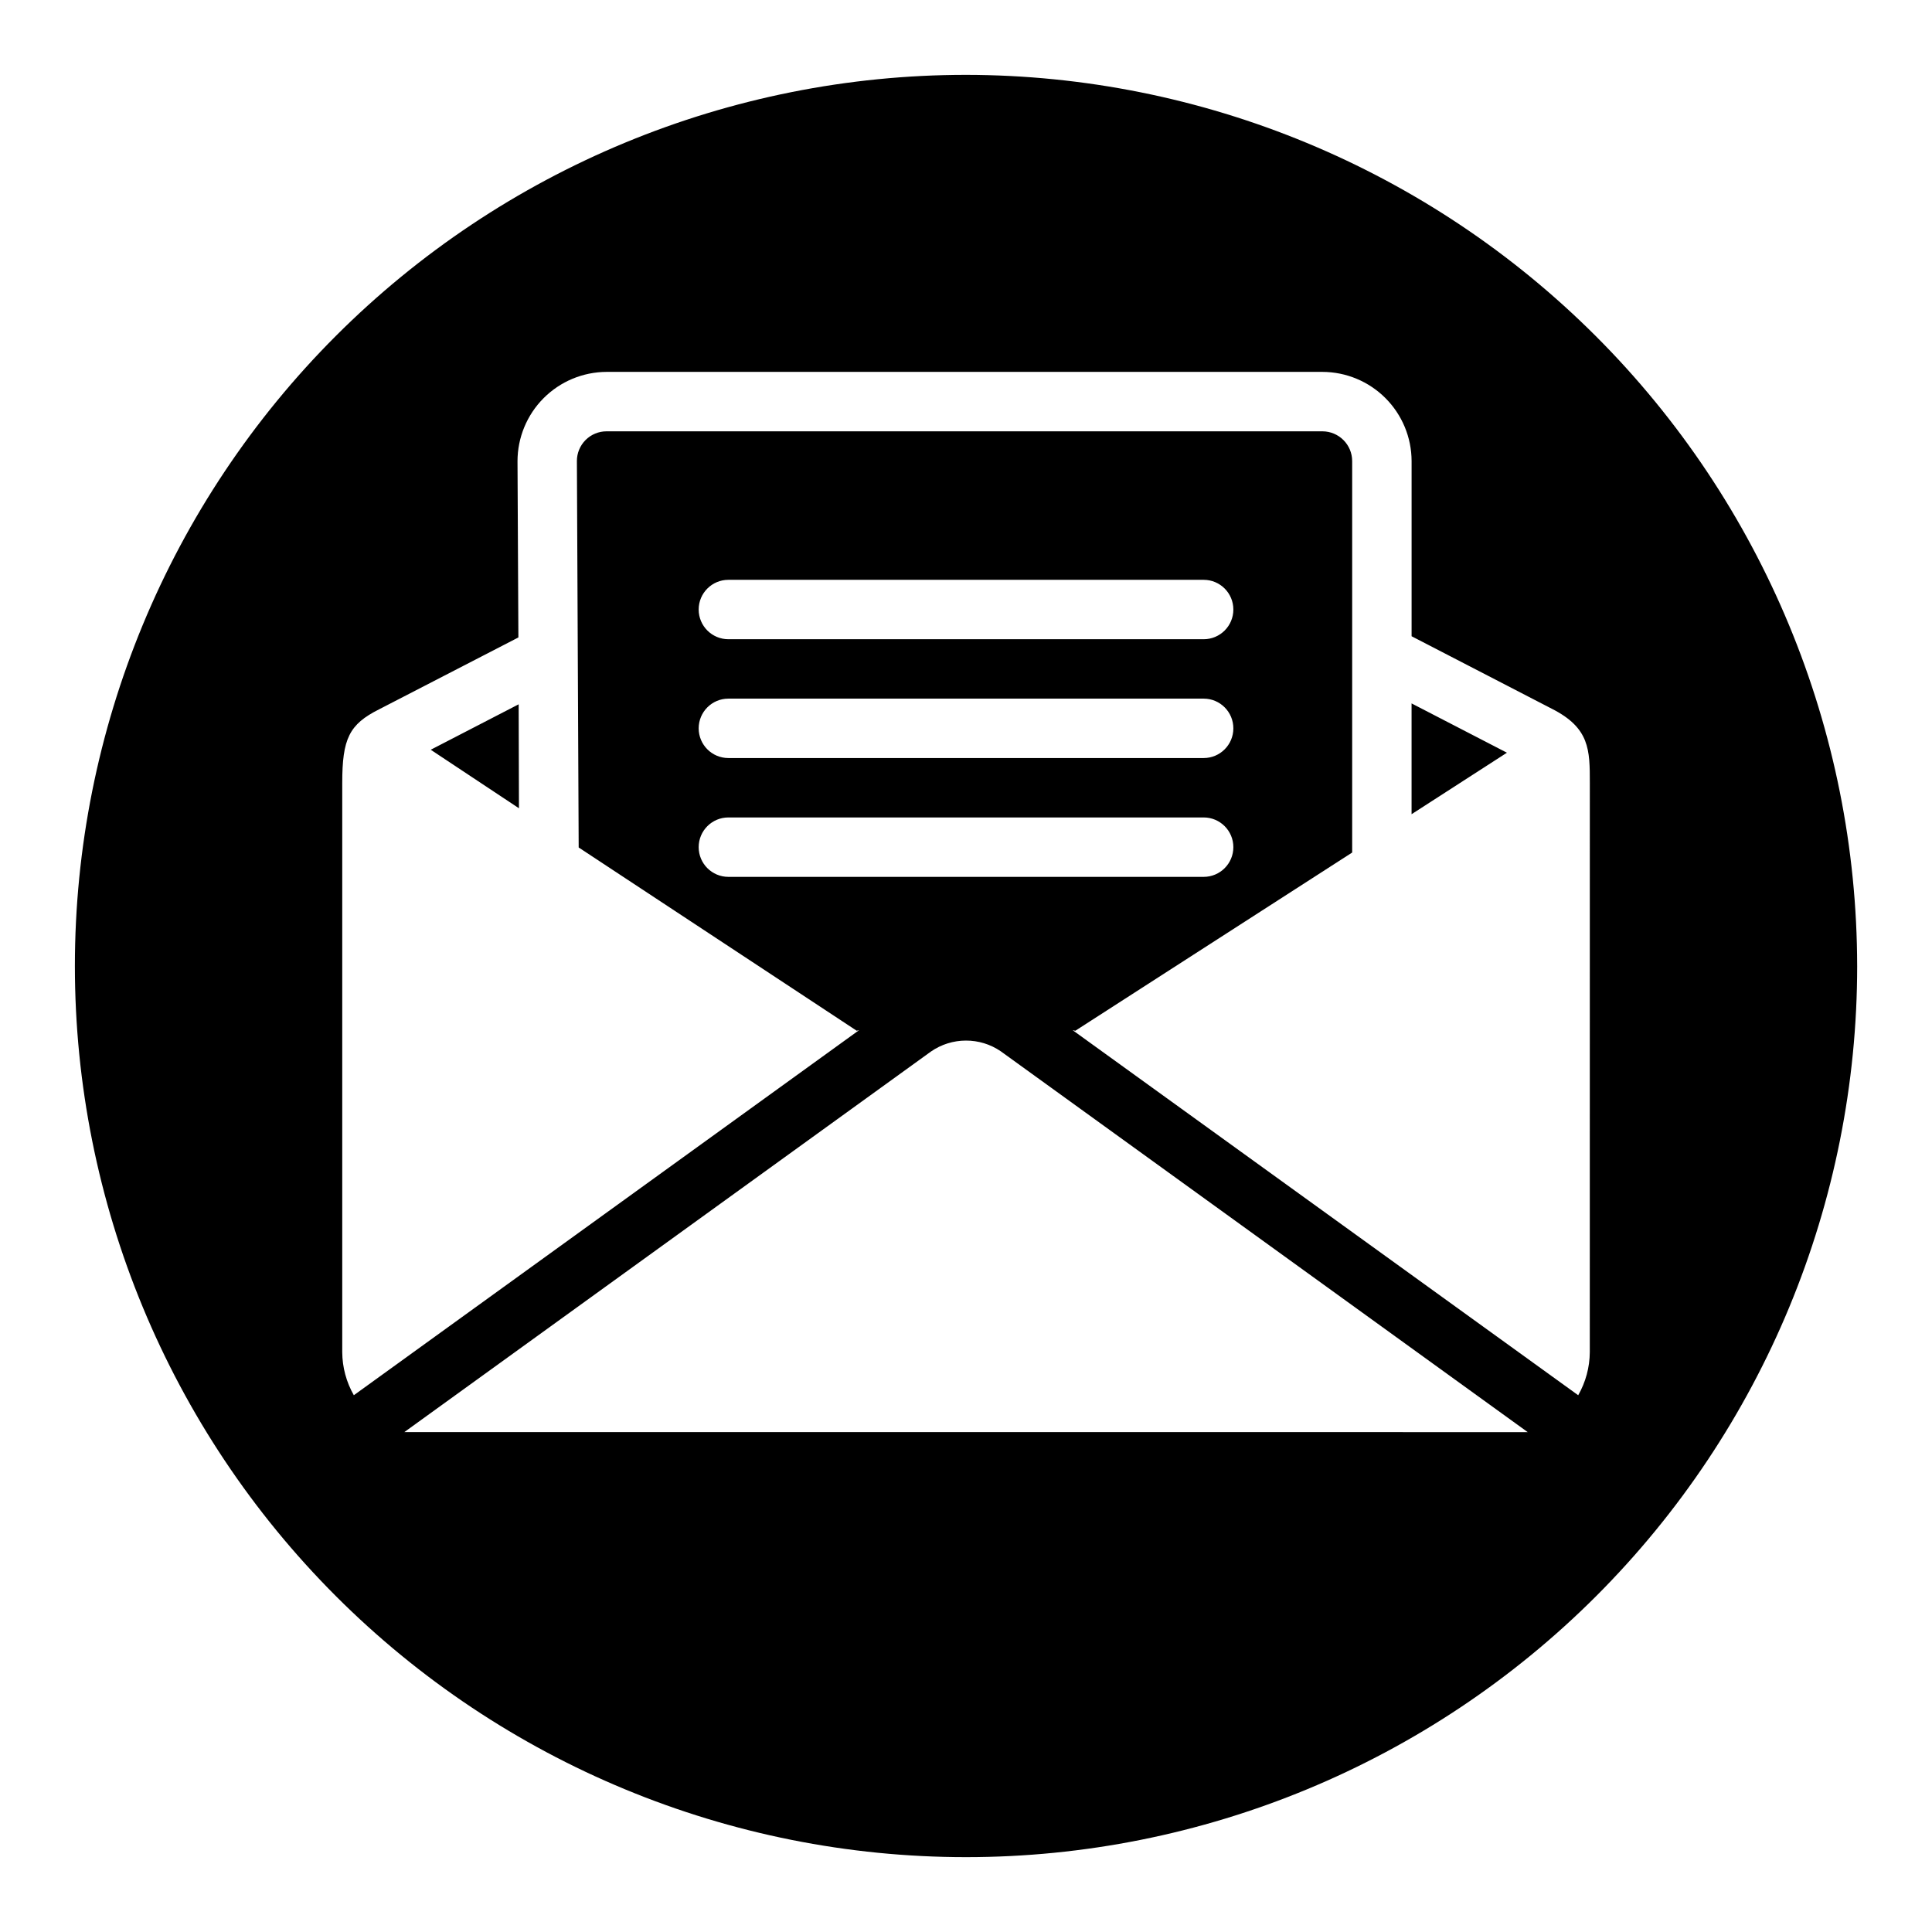 <?xml version="1.0" encoding="UTF-8"?>
<!-- Uploaded to: ICON Repo, www.svgrepo.com, Generator: ICON Repo Mixer Tools -->
<svg fill="#000000" width="800px" height="800px" version="1.1" viewBox="144 144 512 512" xmlns="http://www.w3.org/2000/svg">
 <path d="m518.08 330.41 25.27 13.066-25.27 16.297zm-259.93 12.281 23.379 15.508-0.078-27.551zm378.02 57.309c0 62.633-24.883 122.7-69.172 166.99-44.289 44.289-104.36 69.172-166.99 69.172-62.637 0-122.7-24.883-166.99-69.172-44.289-44.289-69.172-104.36-69.172-166.99 0-62.637 24.883-122.7 69.172-166.99 44.289-44.289 104.36-69.172 166.99-69.172 62.609 0.074 122.64 24.977 166.91 69.25 44.273 44.273 69.18 104.3 69.25 166.91zm-87.309 123.53-139.68-100.95c-2.719-1.848-5.93-2.828-9.219-2.816-3.285 0.008-6.492 1.008-9.199 2.867l-139.61 100.89zm-211.83-178.64h125.95c4.348 0 7.871-3.523 7.871-7.871 0-4.348-3.523-7.875-7.871-7.875h-125.95c-4.348 0-7.875 3.527-7.875 7.875 0 4.348 3.527 7.871 7.875 7.871zm0-31.488h125.95c4.348 0 7.871-3.523 7.871-7.871s-3.523-7.871-7.871-7.871h-125.95c-4.348 0-7.875 3.523-7.875 7.871s3.527 7.871 7.875 7.871zm0 62.977h125.95c4.348 0 7.871-3.523 7.871-7.871 0-4.348-3.523-7.875-7.871-7.875h-125.95c-4.348 0-7.875 3.527-7.875 7.875 0 4.348 3.527 7.871 7.875 7.871zm228.29-24.875c0-8.758 0-14.59-10.078-19.68l-37.156-19.211v-46.441c-0.016-6.258-2.512-12.254-6.938-16.68-4.426-4.426-10.422-6.918-16.68-6.938h-189.71c-6.269 0.02-12.277 2.527-16.703 6.969s-6.91 10.453-6.91 16.727l0.234 46.68-36.918 19.051c-7.934 3.984-9.762 7.777-9.762 19.523v150.83c0.023 4.004 1.082 7.934 3.07 11.414l133.9-96.746c-0.215 0.039-0.426 0.09-0.629 0.156l-73.684-48.57-0.473-102.41c-0.004-2.09 0.824-4.094 2.301-5.574 1.477-1.477 3.481-2.305 5.57-2.301h189.71c4.344 0.016 7.863 3.531 7.875 7.875v103.75l-73.367 47.23v0.004c-0.234-0.07-0.469-0.121-0.711-0.156l133.98 96.746c1.984-3.481 3.043-7.41 3.07-11.414z"/>
</svg>
